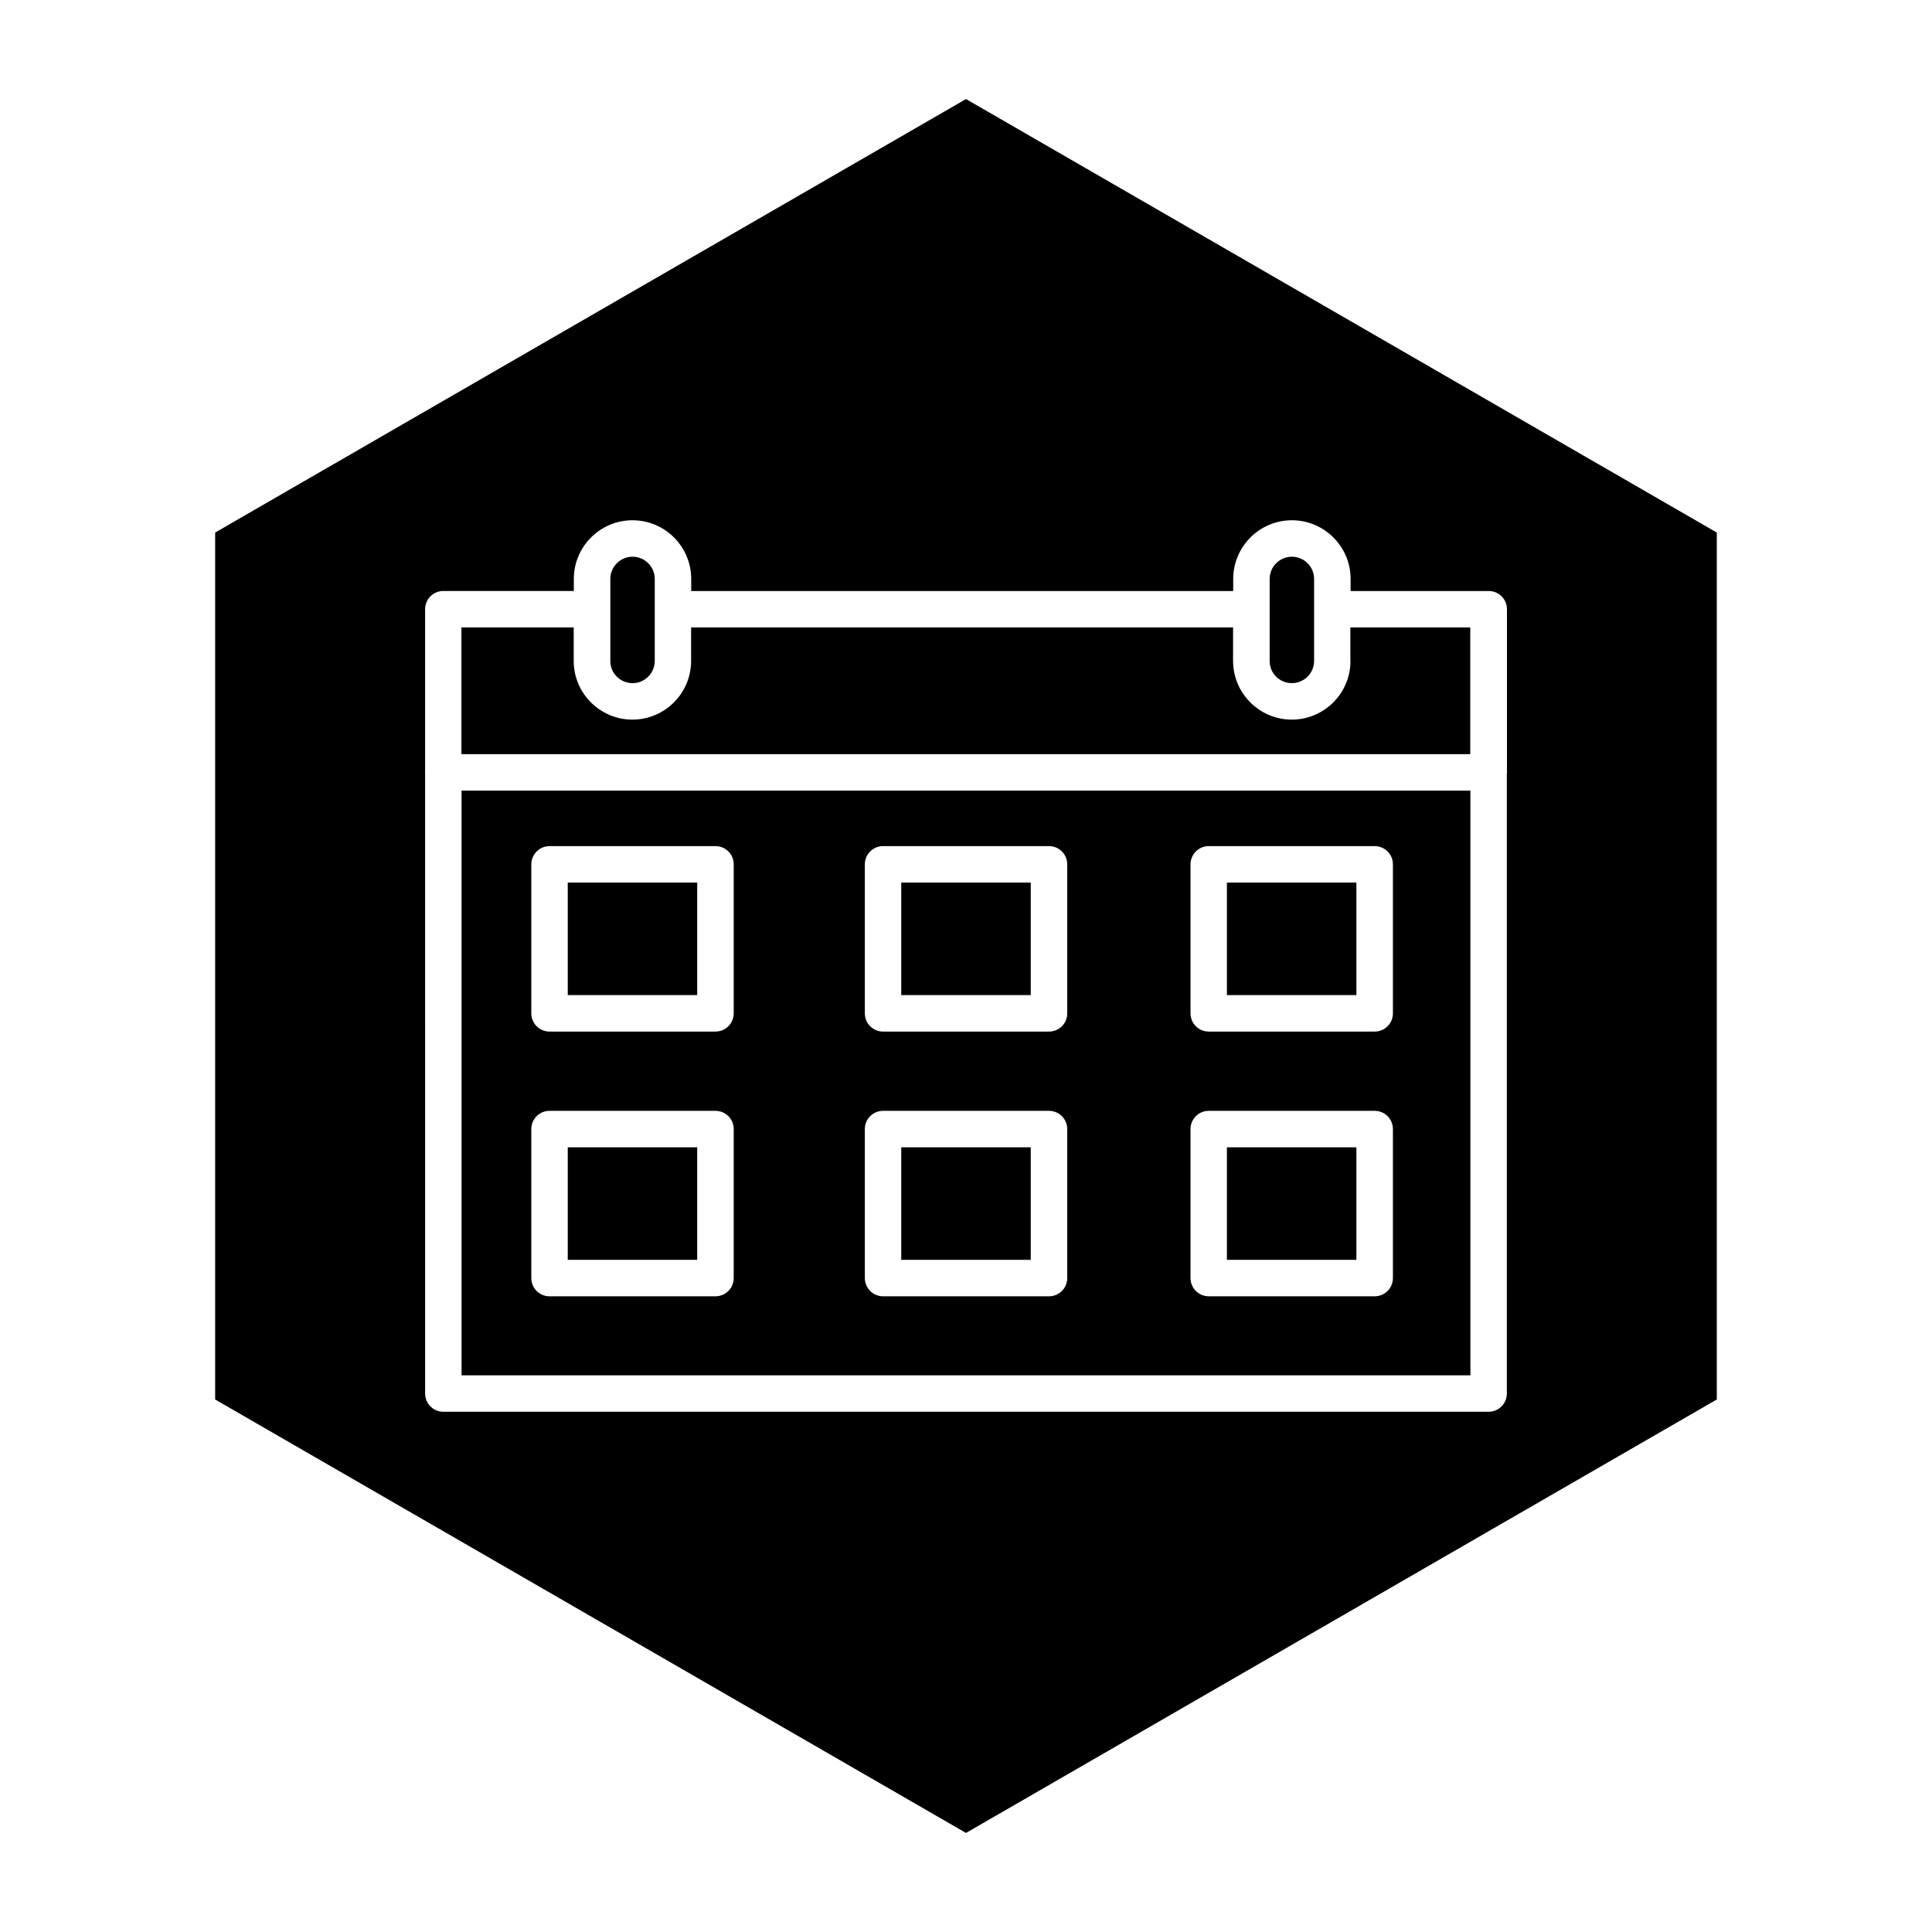 <?xml version="1.0" encoding="UTF-8"?>
<!-- Uploaded to: SVG Repo, www.svgrepo.com, Generator: SVG Repo Mixer Tools -->
<svg fill="#000000" width="800px" height="800px" version="1.1" viewBox="144 144 512 512" xmlns="http://www.w3.org/2000/svg">
 <g>
  <path d="m382.84 377.89h34.32v29.82h-34.32z"/>
  <path d="m294.46 377.89h34.305v29.82h-34.305z"/>
  <path d="m469.14 448.05h34.32v29.82h-34.32z"/>
  <path d="m486.36 325.04c3.242 0 5.887-2.644 5.887-5.887v-21.73c0-3.258-2.644-5.887-5.887-5.887-3.242 0-5.887 2.644-5.887 5.887v21.73c-0.02 3.254 2.625 5.887 5.887 5.887z"/>
  <path d="m311.63 325.04c3.242 0 5.887-2.644 5.887-5.887v-21.73c0-3.258-2.644-5.887-5.887-5.887-3.242 0-5.887 2.644-5.887 5.887v21.73c-0.02 3.254 2.625 5.887 5.887 5.887z"/>
  <path d="m469.14 377.89h34.32v29.82h-34.32z"/>
  <path d="m382.84 448.05h34.32v29.82h-34.32z"/>
  <path d="m501.89 319.15c0 8.582-6.977 15.555-15.555 15.555-8.582 0-15.555-6.977-15.555-15.555v-8.879h-143.63v8.879c0 8.582-6.977 15.555-15.555 15.555-8.582 0-15.555-6.977-15.555-15.555v-8.879h-29.758v33.582h267.35v-33.582h-31.773v8.879z"/>
  <path d="m294.46 448.05h34.305v29.82h-34.305z"/>
  <path d="m266.32 508.48h267.35v-154.95h-267.35zm193.18-135.42c0-2.66 2.156-4.832 4.832-4.832h43.973c2.676 0 4.832 2.156 4.832 4.832v39.484c0 2.676-2.156 4.832-4.832 4.832h-43.973c-2.676 0-4.832-2.156-4.832-4.832zm0 70.156c0-2.676 2.156-4.832 4.832-4.832h43.973c2.676 0 4.832 2.156 4.832 4.832v39.484c0 2.676-2.156 4.832-4.832 4.832h-43.973c-2.676 0-4.832-2.156-4.832-4.832zm-86.309-70.156c0-2.66 2.156-4.832 4.832-4.832h43.973c2.676 0 4.832 2.156 4.832 4.832v39.484c0 2.676-2.156 4.832-4.832 4.832h-43.973c-2.676 0-4.832-2.156-4.832-4.832zm0 70.156c0-2.676 2.156-4.832 4.832-4.832h43.973c2.676 0 4.832 2.156 4.832 4.832v39.484c0 2.676-2.156 4.832-4.832 4.832h-43.973c-2.676 0-4.832-2.156-4.832-4.832zm-88.387-70.156c0-2.66 2.156-4.832 4.832-4.832h43.973c2.676 0 4.832 2.156 4.832 4.832v39.484c0 2.676-2.156 4.832-4.832 4.832l-43.973 0.004c-2.676 0-4.832-2.156-4.832-4.832zm0 70.156c0-2.676 2.156-4.832 4.832-4.832h43.973c2.676 0 4.832 2.156 4.832 4.832v39.484c0 2.676-2.156 4.832-4.832 4.832l-43.973 0.004c-2.676 0-4.832-2.156-4.832-4.832z"/>
  <path d="m400 170.25-198.98 114.88v229.75l198.98 114.87 198.97-114.87v-229.75zm143.33 178.65v164.4c0 2.676-2.156 4.832-4.832 4.832h-277c-2.676 0-4.832-2.156-4.832-4.832l-0.004-164.4c0-0.078-0.047-0.141-0.047-0.203 0-0.078 0.047-0.141 0.047-0.203v-43.047c0-2.676 2.156-4.832 4.832-4.832h34.574v-3.184c0-8.582 6.977-15.555 15.555-15.555 8.582 0 15.555 6.977 15.555 15.555v3.195h143.63l0.004-3.195c0-8.582 6.977-15.555 15.555-15.555 8.582 0 15.555 6.977 15.555 15.555v3.195h36.605c2.676 0 4.832 2.156 4.832 4.832v43.043c0 0.078 0.047 0.141 0.047 0.203-0.031 0.066-0.078 0.133-0.078 0.195z"/>
 </g>
</svg>